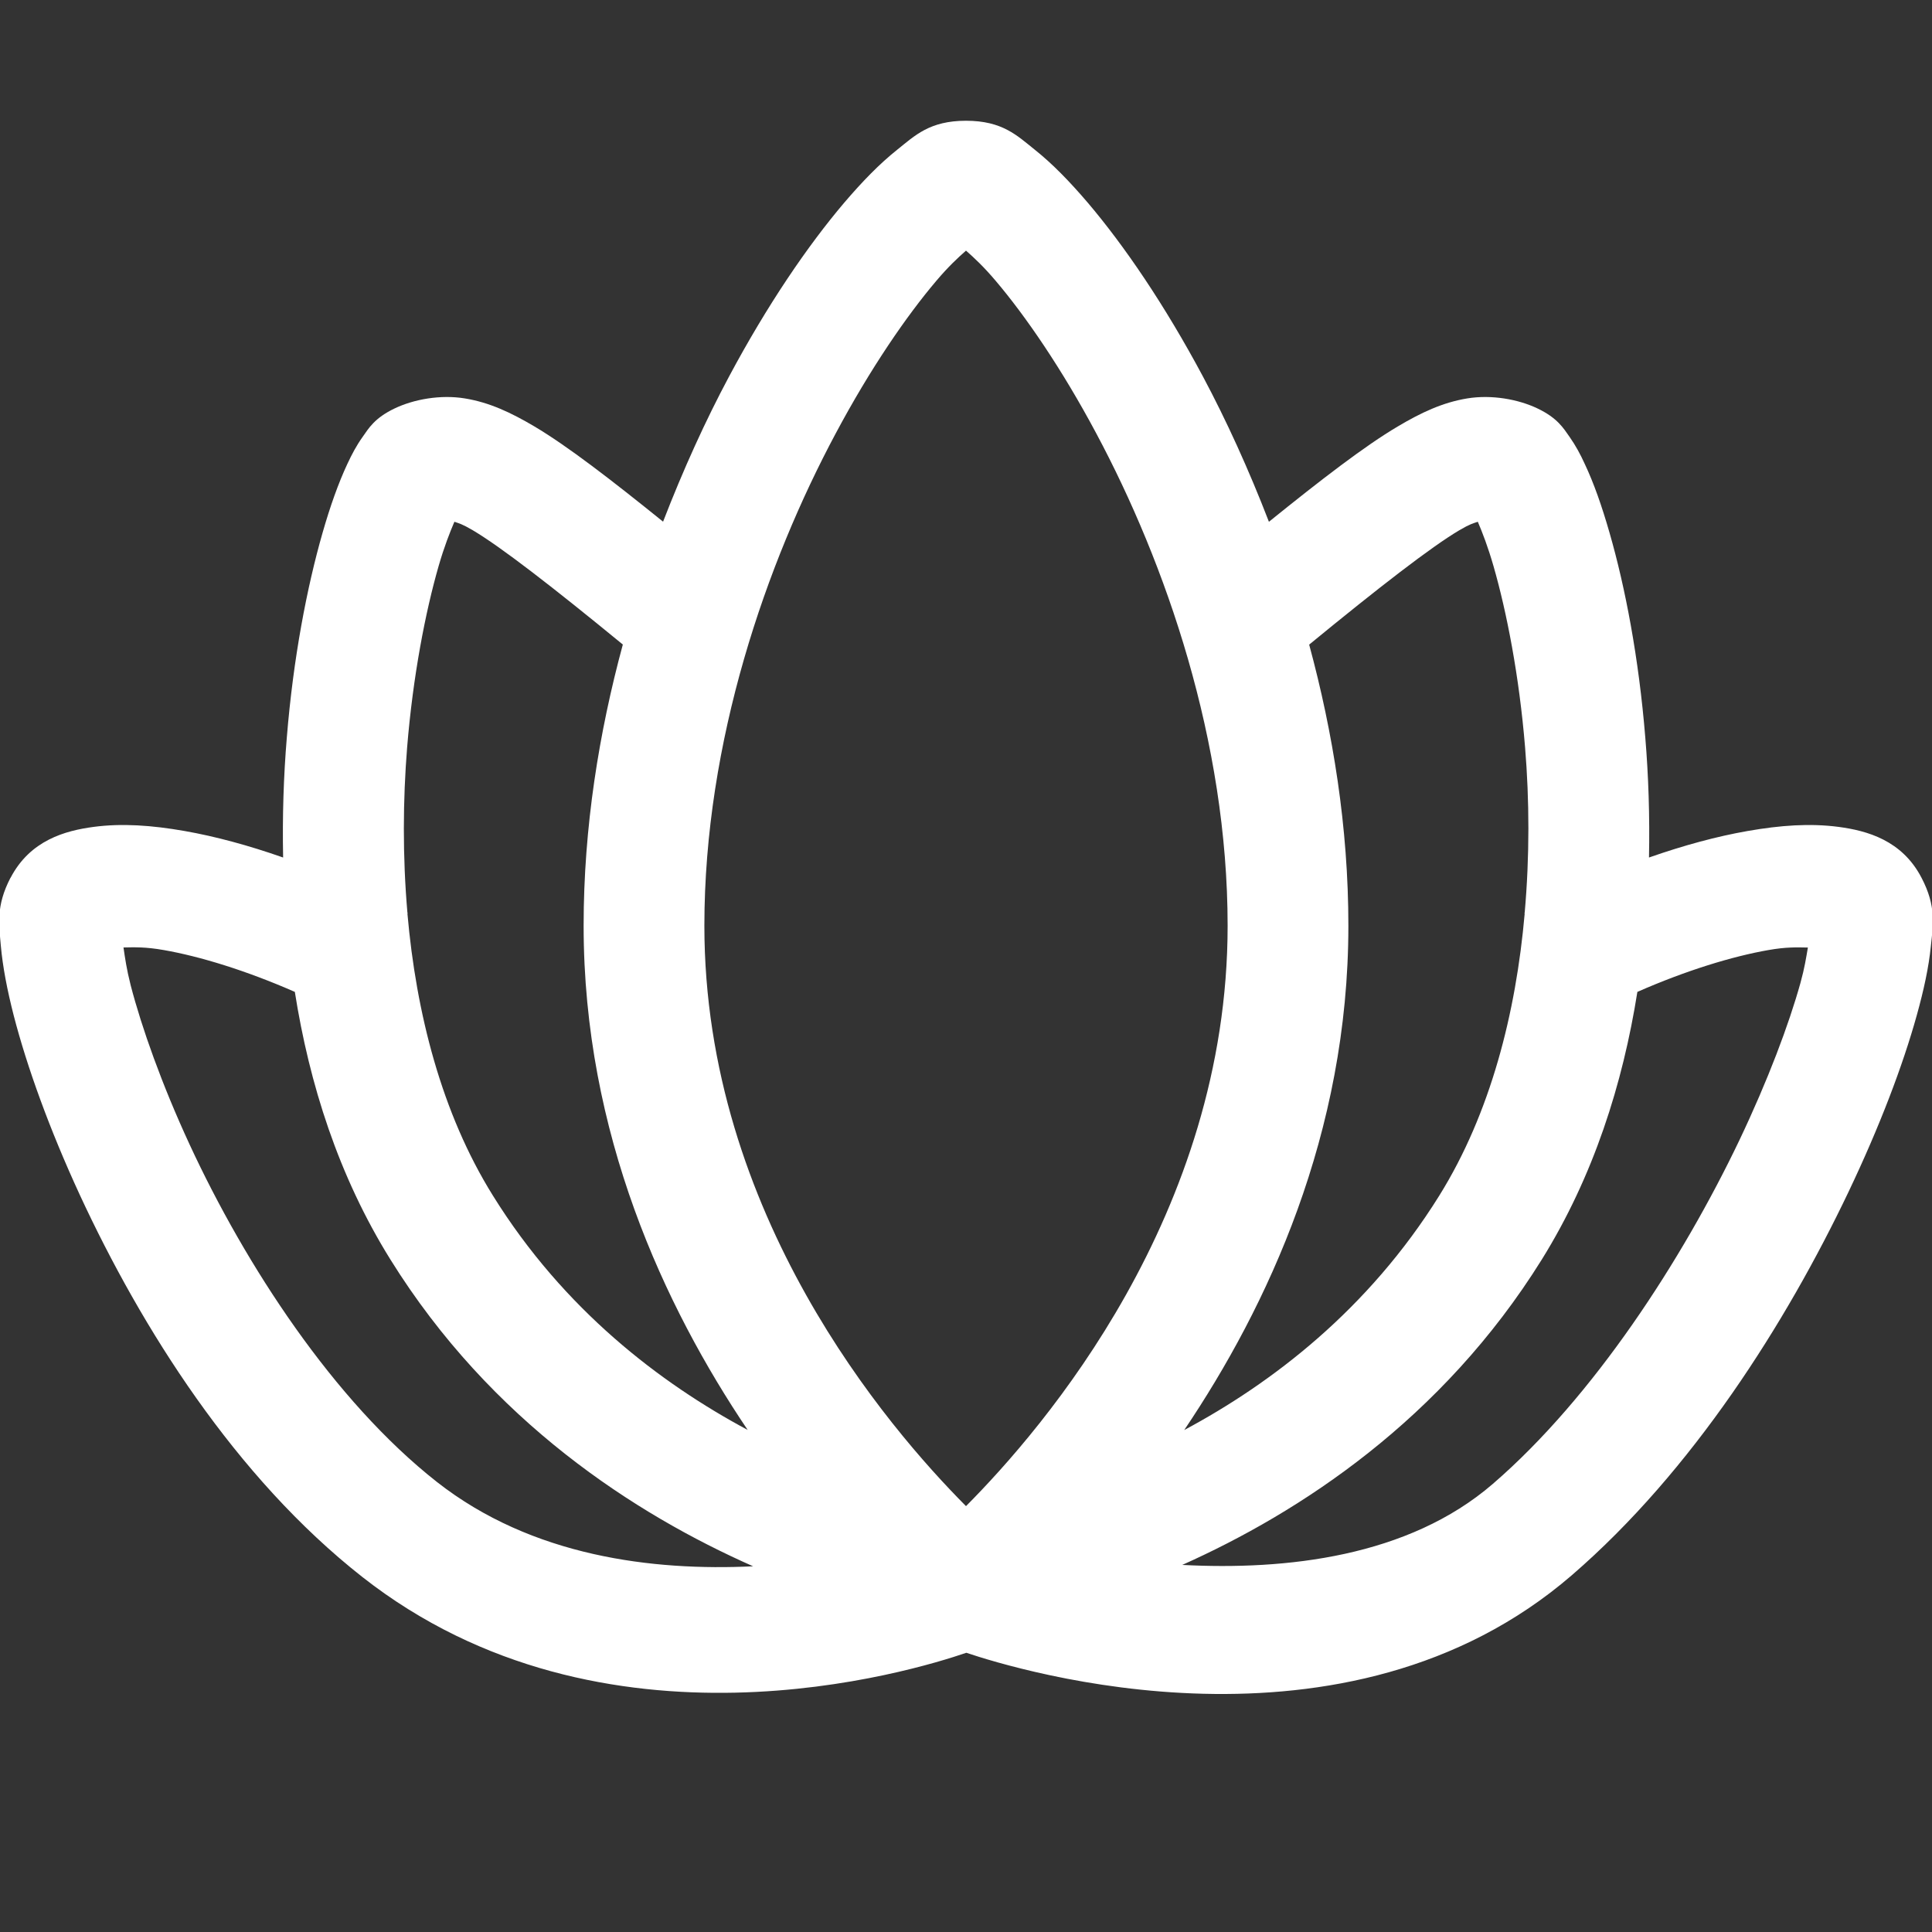 <?xml version="1.0" encoding="UTF-8"?><svg xmlns="http://www.w3.org/2000/svg" xmlns:xlink="http://www.w3.org/1999/xlink" width="72px" height="72px" viewBox="0 0 72 72" version="1.1" aria-hidden="true" style="fill:url(#CerosGradient_id1ba2f469c);"><rect x="0" y="0" width="72" height="72" fill="#333333" stroke="none"/><defs><linearGradient class="cerosgradient" data-cerosgradient="true" id="CerosGradient_id1ba2f469c" gradientUnits="userSpaceOnUse" x1="50%" y1="100%" x2="50%" y2="0%"><stop offset="0%" stop-color="#FFFFFF"/><stop offset="100%" stop-color="#FFFFFF"/></linearGradient><linearGradient/></defs>
<g id="surface519668a61ec09995f">
<path style=" stroke:none;fill-rule:nonzero;fill:rgb(9.02%,9.02%,9.412%);fill-opacity:1;fill:url(#CerosGradient_id1ba2f469c);" d="M 36 4.5 C 34.637 4.5 34.09 5.059 33.438 5.578 C 32.785 6.098 32.145 6.754 31.461 7.555 C 30.098 9.16 28.598 11.359 27.168 14.035 C 26.297 15.664 25.465 17.492 24.711 19.441 C 22.77 17.875 21.145 16.621 19.914 15.891 C 19.035 15.371 18.234 14.996 17.324 14.848 C 16.418 14.699 15.422 14.879 14.703 15.223 C 13.961 15.578 13.742 15.957 13.512 16.285 C 13.281 16.609 13.113 16.93 12.945 17.289 C 12.613 18 12.309 18.852 12.02 19.859 C 11.441 21.879 10.93 24.512 10.688 27.496 C 10.57 28.914 10.52 30.414 10.551 31.957 C 9.262 31.504 8.016 31.168 6.879 30.969 C 5.652 30.754 4.543 30.676 3.488 30.816 C 2.43 30.957 1.125 31.312 0.395 32.711 L 0.391 32.711 C -0.16 33.773 -0.035 34.457 0.031 35.246 C 0.102 36.031 0.266 36.887 0.512 37.848 C 1.008 39.762 1.84 42.074 2.98 44.543 C 5.27 49.48 8.758 55.043 13.504 58.77 C 22.5 65.832 34.062 62.262 36.012 61.594 C 37.93 62.238 50.141 65.988 58.578 58.703 C 63.082 54.812 66.562 49.297 68.887 44.422 C 70.047 41.988 70.91 39.719 71.434 37.832 C 71.695 36.891 71.879 36.047 71.957 35.262 C 72.039 34.477 72.172 33.785 71.609 32.711 C 70.883 31.312 69.578 30.957 68.52 30.816 C 67.461 30.676 66.355 30.754 65.129 30.969 C 63.988 31.168 62.746 31.504 61.453 31.957 C 61.484 30.414 61.434 28.914 61.316 27.496 C 61.074 24.512 60.566 21.879 59.984 19.859 C 59.695 18.852 59.395 18 59.059 17.289 C 58.895 16.93 58.723 16.609 58.496 16.285 C 58.266 15.957 58.043 15.578 57.301 15.223 C 56.582 14.879 55.586 14.699 54.68 14.848 C 53.773 14.996 52.969 15.371 52.094 15.891 C 50.859 16.621 49.234 17.875 47.289 19.445 C 46.535 17.492 45.703 15.668 44.832 14.035 C 43.402 11.359 41.902 9.16 40.539 7.555 C 39.855 6.754 39.215 6.098 38.562 5.578 C 37.91 5.059 37.363 4.5 36 4.5 Z M 36 9.34 C 36.305 9.609 36.66 9.938 37.109 10.469 C 38.207 11.762 39.566 13.734 40.855 16.152 C 43.441 20.988 45.75 27.617 45.75 34.5 C 45.75 45.246 38.906 53.207 36 56.129 C 33.094 53.207 26.25 45.246 26.25 34.5 C 26.25 27.617 28.559 20.988 31.145 16.152 C 32.434 13.734 33.793 11.762 34.891 10.469 C 35.34 9.938 35.695 9.609 36 9.34 Z M 16.934 19.445 C 17.105 19.504 17.215 19.523 17.621 19.762 C 18.668 20.383 20.582 21.863 23.211 24.02 C 22.324 27.293 21.75 30.824 21.75 34.5 C 21.75 42.246 24.762 48.688 27.863 53.289 C 24.609 51.547 21.012 48.809 18.371 44.559 C 16.453 41.484 15.508 37.742 15.184 34.051 L 15.195 34.027 C 15.191 34.027 15.188 34.023 15.184 34.023 C 15 31.906 15.016 29.809 15.172 27.859 C 15.391 25.176 15.859 22.789 16.344 21.102 C 16.555 20.371 16.762 19.848 16.934 19.445 Z M 55.074 19.445 C 55.246 19.848 55.449 20.371 55.66 21.102 C 56.145 22.789 56.617 25.176 56.836 27.859 C 56.996 29.809 57.008 31.906 56.82 34.023 C 56.816 34.023 56.812 34.027 56.809 34.027 L 56.82 34.051 C 56.496 37.742 55.551 41.484 53.637 44.559 C 50.988 48.812 47.391 51.551 44.133 53.293 C 47.234 48.695 50.25 42.25 50.25 34.5 C 50.25 30.824 49.676 27.297 48.789 24.023 C 51.422 21.863 53.336 20.383 54.383 19.762 C 54.789 19.523 54.902 19.504 55.074 19.445 Z M 4.602 35.309 C 5.008 35.301 5.422 35.285 6.105 35.406 C 7.449 35.641 9.172 36.168 10.988 36.965 C 11.527 40.387 12.613 43.828 14.551 46.941 C 18.305 52.977 23.676 56.43 28.066 58.371 C 24.336 58.551 19.832 58.012 16.285 55.23 C 12.438 52.207 9.148 47.148 7.066 42.652 C 6.027 40.406 5.281 38.297 4.871 36.723 C 4.719 36.125 4.66 35.707 4.602 35.309 Z M 66.738 35.312 C 66.973 35.301 67.172 35.309 67.375 35.312 C 67.309 35.691 67.254 36.066 67.098 36.629 C 66.668 38.176 65.887 40.254 64.824 42.488 C 62.691 46.953 59.391 52.055 55.637 55.297 C 52.477 58.027 47.914 58.523 44.059 58.32 C 48.426 56.367 53.734 52.922 57.457 46.941 C 59.391 43.828 60.477 40.387 61.02 36.965 C 62.832 36.168 64.559 35.641 65.902 35.406 C 66.234 35.348 66.504 35.32 66.738 35.312 Z M 66.738 35.312 "/>
</g>
</svg>
